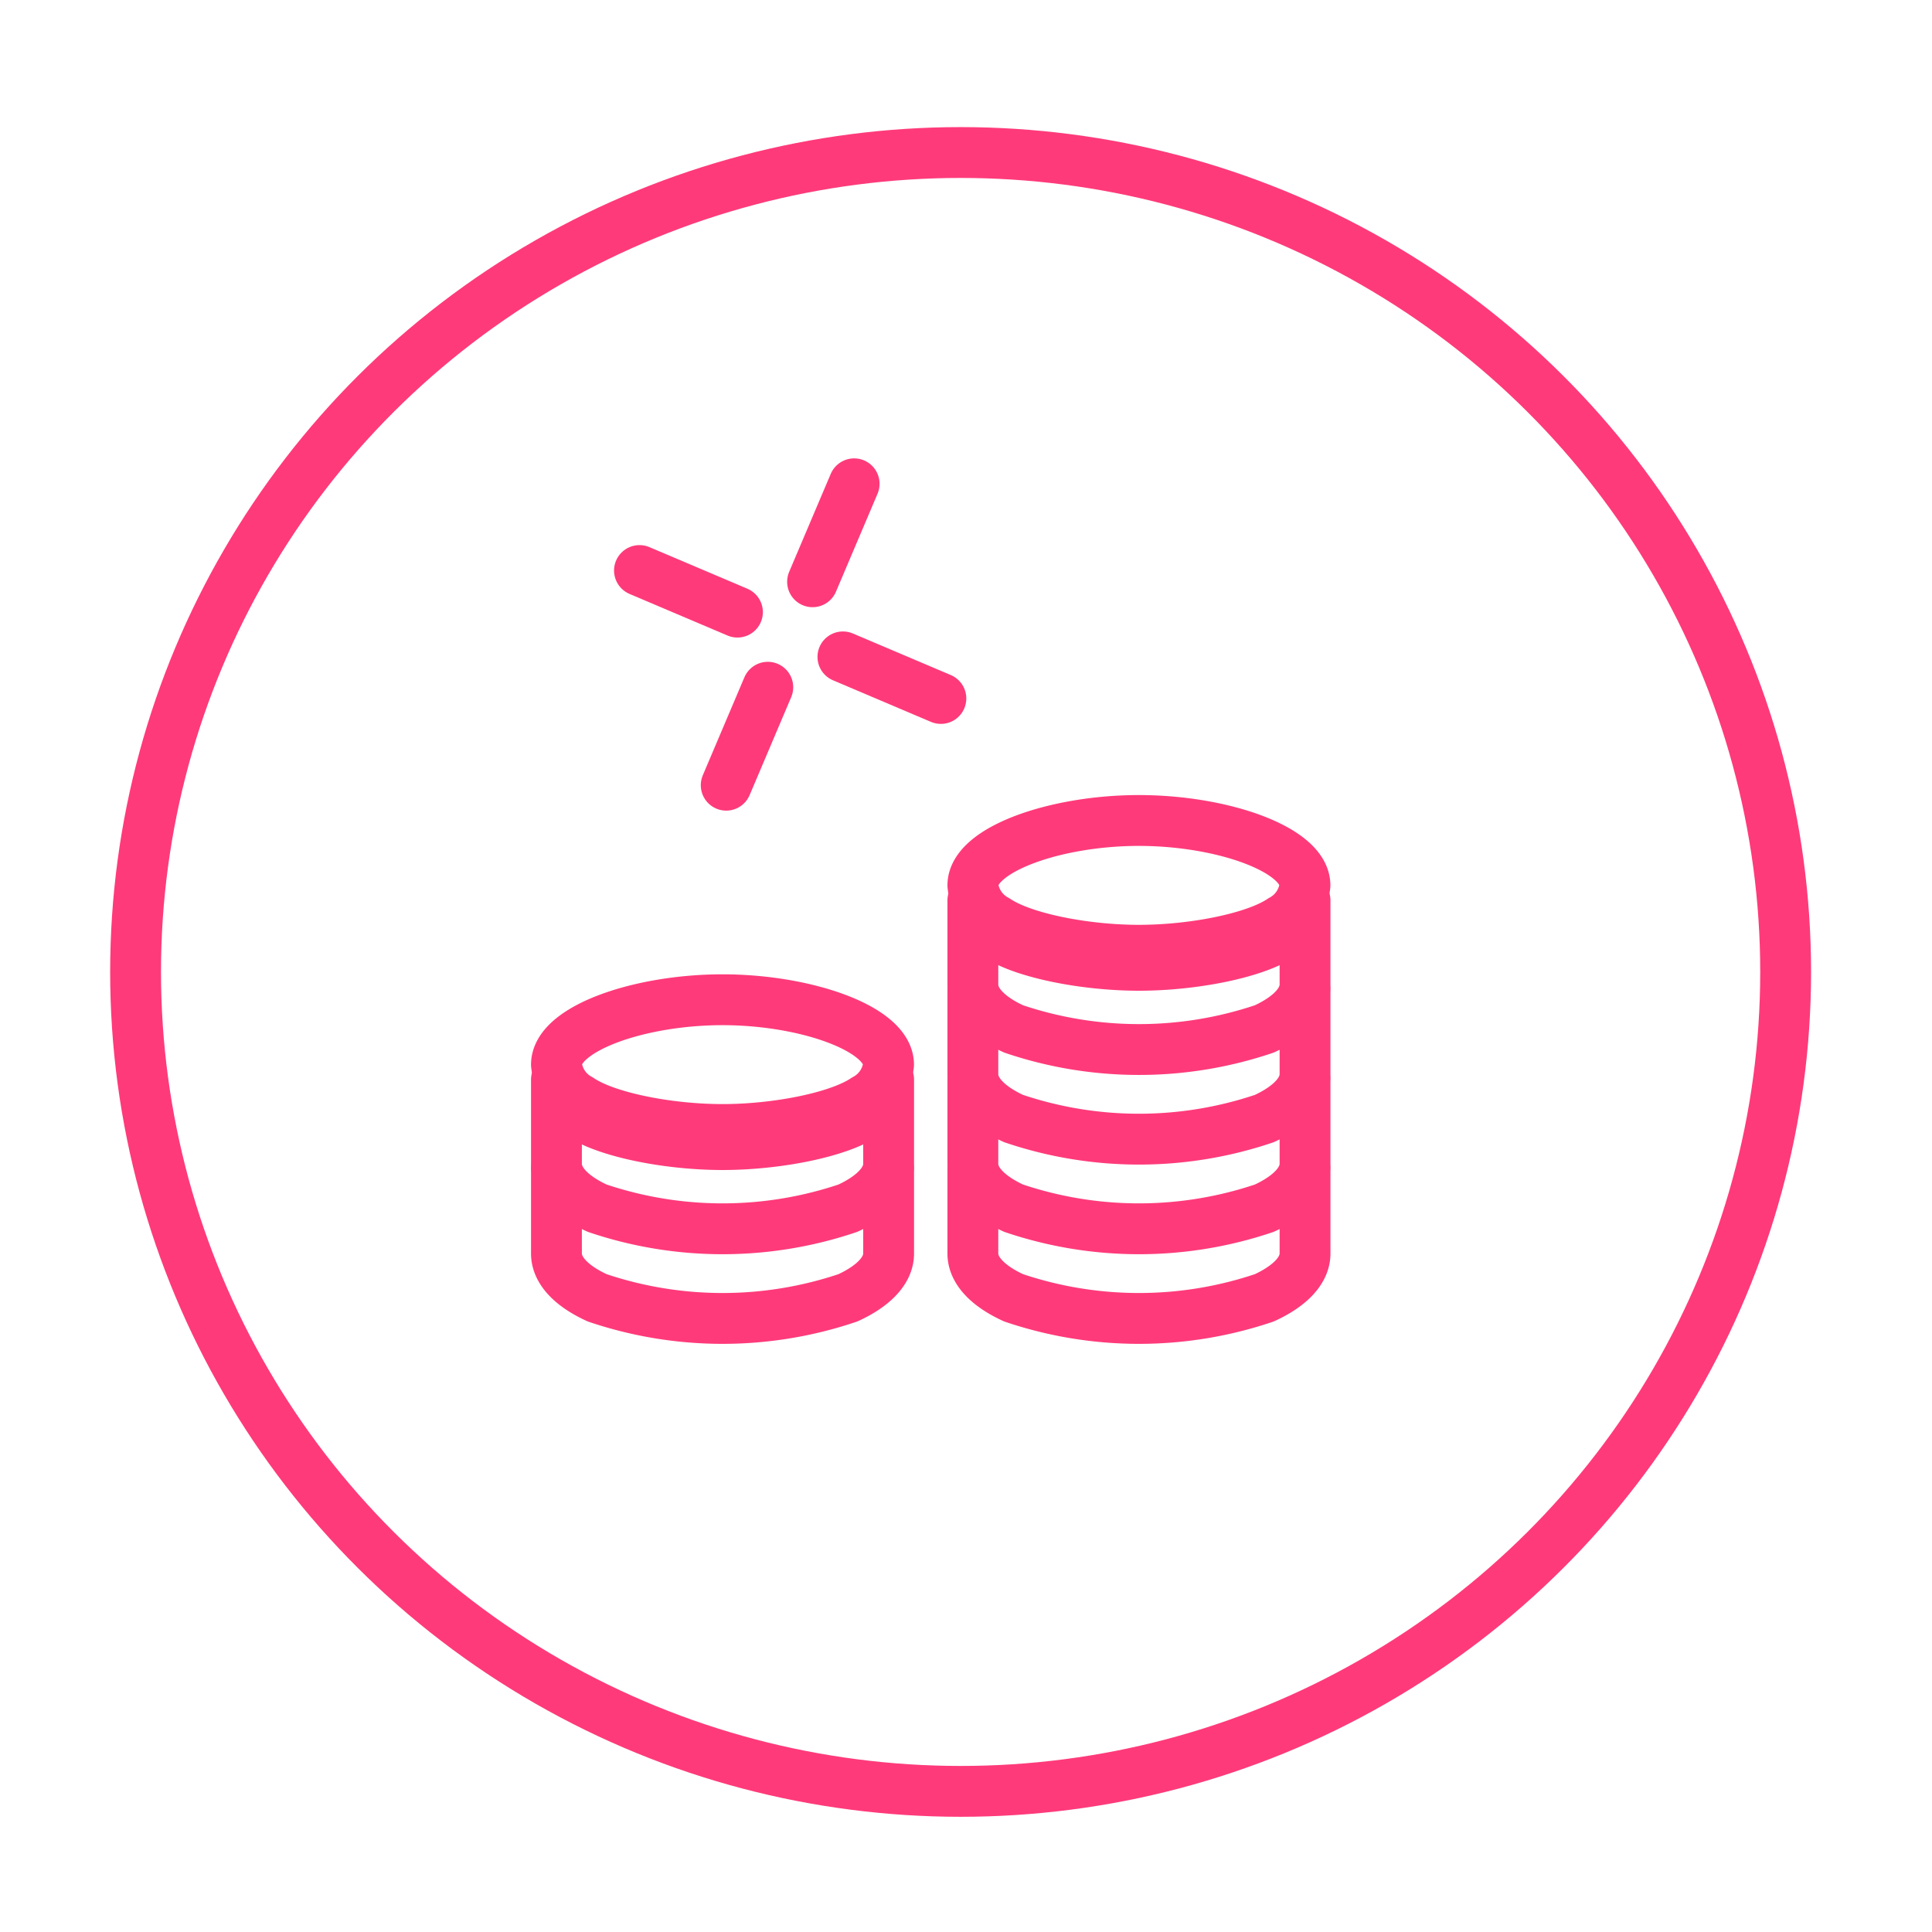 <svg xmlns="http://www.w3.org/2000/svg" width="114" height="114" viewBox="0 0 114 114"><defs><style>.a,.b,.c,.d{fill:none;}.b,.c,.d{stroke:#ff3a7a;stroke-width:3px;}.b,.d{stroke-linecap:round;}.b{stroke-linejoin:round;}.c,.d{stroke-miterlimit:10;}</style></defs><rect class="a" width="114" height="114"/><g transform="translate(8 9)"><g transform="translate(-741.085 -416.469)"><path class="b" d="M790.49,459.711a2.618,2.618,0,0,0,1.378,2.045c1.581,1.072,5.247,1.784,8.42,1.784s6.839-.712,8.42-1.784a2.616,2.616,0,0,0,1.378-2.045c0-2.114-4.872-3.828-9.8-3.828S790.49,457.6,790.49,459.711Z"/><path class="b" d="M790.49,460.6v4.969c0,1.01.909,1.928,2.4,2.611a23.1,23.1,0,0,0,14.8,0c1.487-.683,2.4-1.6,2.4-2.611V460.6a2.616,2.616,0,0,1-1.378,2.045c-1.581,1.072-5.247,1.783-8.42,1.783s-6.839-.711-8.42-1.783A2.618,2.618,0,0,1,790.49,460.6Z"/><path class="b" d="M790.49,465.89v4.969c0,1.009.909,1.927,2.4,2.61a23.1,23.1,0,0,0,14.8,0c1.487-.683,2.4-1.6,2.4-2.61V465.89"/><path class="b" d="M790.49,471.178v4.97c0,1.009.909,1.927,2.4,2.61a23.1,23.1,0,0,0,14.8,0c1.487-.683,2.4-1.6,2.4-2.61v-4.97"/><path class="b" d="M790.49,476.467v4.969c0,1.01.909,1.928,2.4,2.611a23.1,23.1,0,0,0,14.8,0c1.487-.683,2.4-1.6,2.4-2.611v-4.969"/></g><g transform="translate(-741.085 -416.469)"><path class="b" d="M765.919,470.289a2.616,2.616,0,0,0,1.378,2.044c1.581,1.072,5.247,1.784,8.42,1.784s6.839-.712,8.42-1.784a2.618,2.618,0,0,0,1.378-2.044c0-2.115-4.873-3.829-9.8-3.829S765.919,468.174,765.919,470.289Z"/><path class="b" d="M765.919,471.178v4.97c0,1.009.909,1.927,2.4,2.61a23.1,23.1,0,0,0,14.8,0c1.487-.683,2.4-1.6,2.4-2.61v-4.97a2.618,2.618,0,0,1-1.378,2.045c-1.581,1.072-5.247,1.784-8.42,1.784s-6.839-.712-8.42-1.784A2.616,2.616,0,0,1,765.919,471.178Z"/><path class="b" d="M765.919,476.467v4.969c0,1.01.909,1.928,2.4,2.611a23.1,23.1,0,0,0,14.8,0c1.487-.683,2.4-1.6,2.4-2.611v-4.969"/></g><ellipse class="c" cx="48.682" cy="48.351" rx="48.682" ry="48.351"/><g transform="translate(-741.085 -416.469)"><line class="d" x1="2.454" y2="5.781" transform="translate(781.031 436.016)"/><line class="d" x1="2.454" y2="5.781" transform="translate(775.936 448.02)"/><line class="d" x1="5.781" y1="2.454" transform="translate(782.822 446.229)"/><line class="d" x1="5.781" y1="2.454" transform="translate(770.818 441.134)"/></g></g></svg>